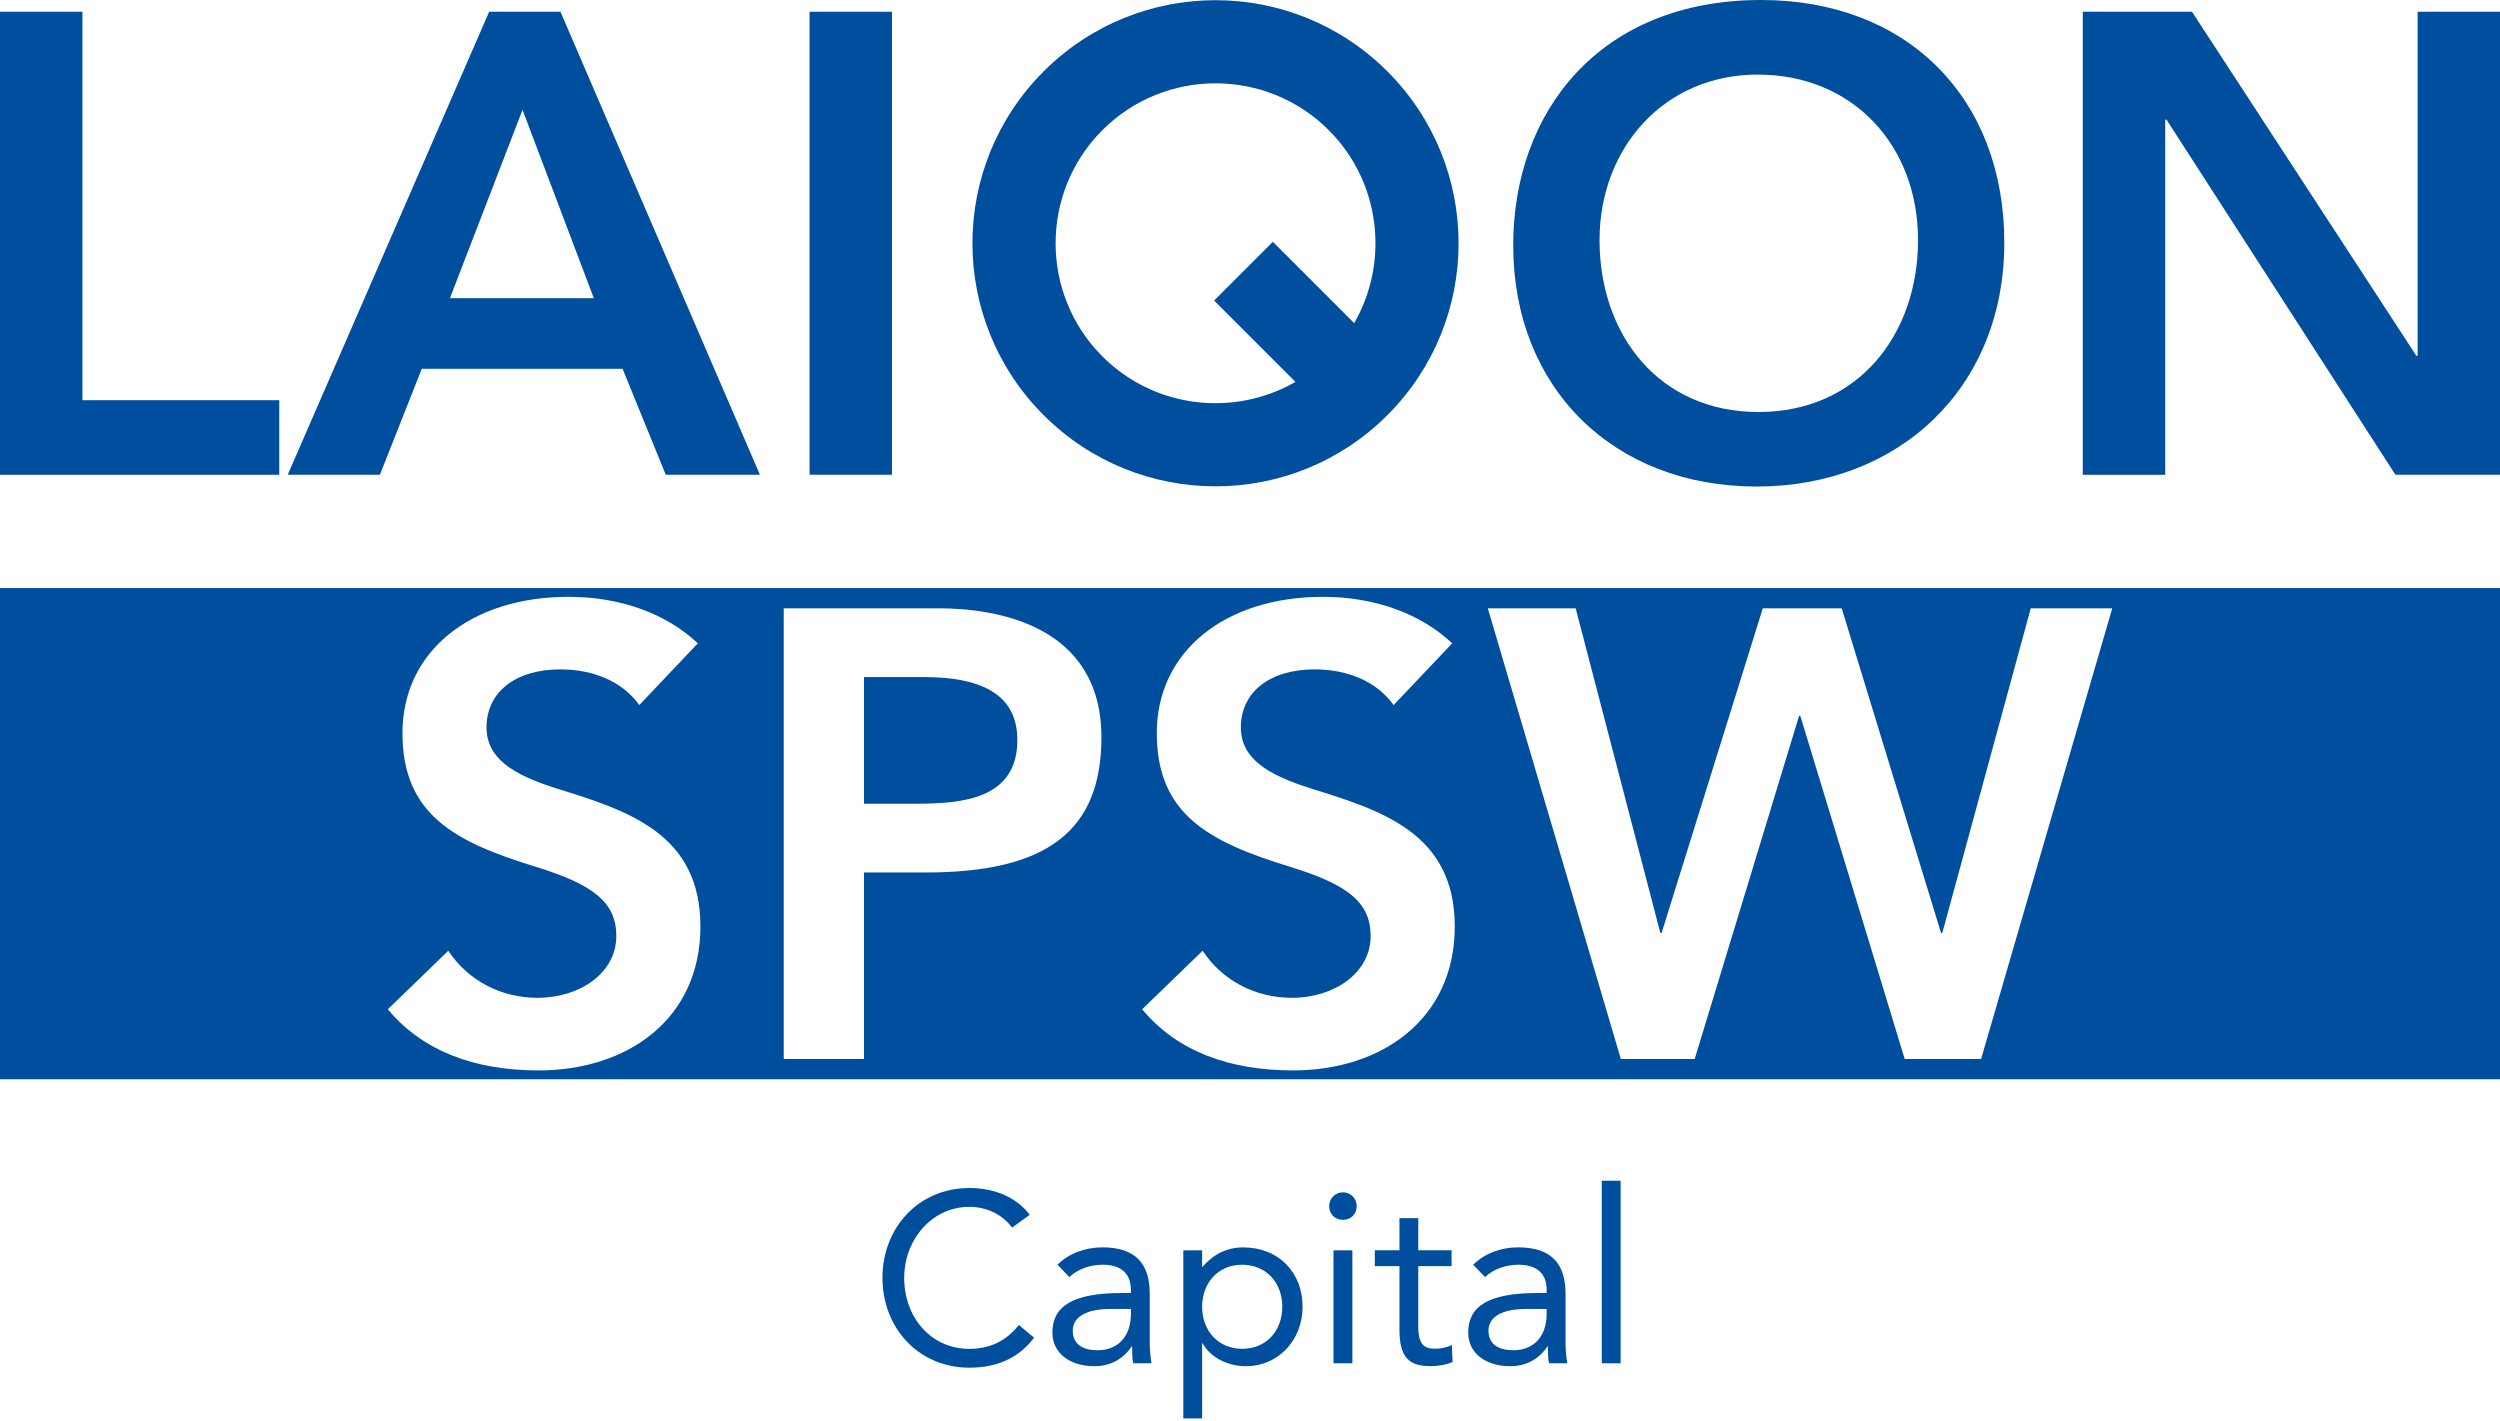 <?xml version="1.0" encoding="UTF-8"?>
<svg xmlns="http://www.w3.org/2000/svg" xmlns:xlink="http://www.w3.org/1999/xlink" version="1.1" id="Ebene_1" x="0px" y="0px" viewBox="0 0 455.57 258.99" style="enable-background:new 0 0 455.57 258.99;" xml:space="preserve">
<style type="text/css">
	.st0{fill:#004F9F;}
</style>
<g>
	<path class="st0" d="M15.02,2.14v70.79h35.87v13.59H0V2.14H15.02z"></path>
	<path class="st0" d="M102.13,2.14l36.35,84.37h-17.16l-7.87-19.31H76.86l-7.63,19.31h-16.8L89.14,2.14H102.13z M81.99,54.34h26.22   L95.22,20.02L81.99,54.34z"></path>
	<path class="st0" d="M162.54,2.14v84.37h-15.02V2.14H162.54z"></path>
	<path class="st0" d="M320.08,88.66c-25.98,0-44.33-17.88-44.33-43.97C275.75,20.38,291.48,0,320.91,0   c26.69,0,44.33,17.88,44.33,44.21C365.25,70.67,346.06,88.66,320.08,88.66z M320.44,75.08c18.23,0,29.08-14.18,29.08-31.34   c0-17.28-11.92-30.15-29.2-30.15c-17.16,0-28.84,13.47-28.84,30.15C291.48,61.02,302.32,75.08,320.44,75.08z"></path>
	<path class="st0" d="M399.44,2.14l40.88,62.68h0.24V2.14h15.02v84.37h-19.07L394.8,21.81h-0.24v64.71h-15.02V2.14H399.44z"></path>
	<path class="st0" d="M190.18,13.01c-17.3,17.3-17.3,45.34,0,62.64c17.3,17.3,45.34,17.3,62.64,0s17.3-45.34,0-62.64   C235.53-4.29,207.48-4.29,190.18,13.01z M246.77,58.89l-14.82-14.82l-10.7,10.7l14.82,14.82c-11.15,6.42-25.66,4.88-35.18-4.64   c-11.37-11.37-11.37-29.87,0-41.24c11.37-11.37,29.87-11.37,41.24,0C251.64,33.23,253.19,47.75,246.77,58.89z"></path>
</g>
<g>
	<path class="st0" d="M187.65,221.37l-3.21,2.33c-1.89-2.51-4.8-3.78-7.79-3.78c-6.86,0-11.88,6.03-11.88,12.94   c0,7.17,4.84,12.94,11.88,12.94c3.79,0,6.78-1.5,9.02-4.36l2.77,2.33c-2.82,3.74-6.82,5.46-11.79,5.46   c-9.2,0-15.84-7.17-15.84-16.37s6.64-16.37,15.84-16.37C181.41,216.48,185.37,218.33,187.65,221.37z"></path>
	<path class="st0" d="M209.52,235.8v9.24c0,0.7,0.09,1.98,0.31,3.39h-3.3c-0.18-0.53-0.22-1.32-0.22-3.08h-0.09   c-1.54,2.33-3.92,3.61-6.78,3.61c-4.49,0-7.66-2.38-7.66-6.12c0-4.75,3.56-7.22,12.72-7.22h1.58v-0.57c0-3.04-1.89-4.58-5.1-4.58   c-2.24,0-4.49,0.71-6.12,2.25l-2.16-2.25c2.11-2.11,5.15-3.17,8.19-3.17C206.84,227.31,209.52,230.17,209.52,235.8z M200.02,246.05   c3.56,0,6.07-2.33,6.07-6.73v-0.79h-3.78c-4.05,0-6.82,1.28-6.82,3.96C195.48,244.82,197.11,246.05,200.02,246.05z"></path>
	<path class="st0" d="M237.37,238.13c0,6.12-4.49,10.83-10.3,10.83c-3.48,0-6.56-1.67-7.92-4.18h-0.09v13.69h-3.43v-30.63h3.43v2.99   h0.09c1.94-2.24,4.4-3.52,7.39-3.52C233.02,227.31,237.37,231.88,237.37,238.13z M226.37,245.79c4.4,0,7.3-3.3,7.3-7.66   c0-4.36-2.9-7.66-7.35-7.66c-4.31,0-7.26,3.3-7.26,7.66C219.07,242.58,222.06,245.79,226.37,245.79z"></path>
	<path class="st0" d="M247.23,219.78c0,1.45-1.05,2.51-2.51,2.51s-2.51-1.06-2.51-2.51c0-1.41,1.14-2.51,2.51-2.51   S247.23,218.37,247.23,219.78z M246.44,227.84v20.59H243v-20.59H246.44z"></path>
	<path class="st0" d="M258.45,221.98v5.85h6.07v2.9h-6.07v11c0,3.3,1.1,4.05,3.08,4.05c1.01,0,2.16-0.22,3.04-0.7l0.13,3.12   c-1.23,0.53-2.73,0.75-4,0.75c-3.96,0-5.68-1.58-5.68-6.69v-11.53h-4.49v-2.9h4.49v-5.85H258.45z"></path>
	<path class="st0" d="M285.29,235.8v9.24c0,0.7,0.09,1.98,0.31,3.39h-3.3c-0.18-0.53-0.22-1.32-0.22-3.08h-0.09   c-1.54,2.33-3.92,3.61-6.78,3.61c-4.49,0-7.66-2.38-7.66-6.12c0-4.75,3.56-7.22,12.72-7.22h1.58v-0.57c0-3.04-1.89-4.58-5.11-4.58   c-2.24,0-4.49,0.71-6.12,2.25l-2.16-2.25c2.11-2.11,5.15-3.17,8.19-3.17C282.6,227.31,285.29,230.17,285.29,235.8z M275.78,246.05   c3.56,0,6.07-2.33,6.07-6.73v-0.79h-3.79c-4.05,0-6.82,1.28-6.82,3.96C271.25,244.82,272.88,246.05,275.78,246.05z"></path>
	<path class="st0" d="M295.32,215.16v33.27h-3.43v-33.27H295.32z"></path>
</g>
<g>
	<path class="st0" d="M0,107.16v89.51h455.57v-89.51H0z M98.16,195.06c-11.6,0-21.11-3.48-27.49-11.14l11.02-10.67   c3.6,5.45,9.63,8.58,16.24,8.58c7.89,0,14.38-4.64,14.38-11.25c0-6.15-4.18-9.4-14.73-12.64c-14.73-4.52-24.24-9.51-24.24-24.36   s12.41-24.82,30.28-24.82c9.4,0,17.75,3.02,23.55,8.47l-10.67,11.25c-3.25-4.52-8.7-6.5-14.38-6.5c-8.24,0-13.46,4.18-13.46,10.56   c0,5.57,4.64,8.58,12.76,11.14c13.11,4.06,26.22,8.24,26.22,25.17C127.62,185.78,114.28,195.06,98.16,195.06z M168.69,158.99   h-11.25v33.99h-14.62v-82.13h28.19c10.56,0,29.7,3.02,29.7,23.55C200.7,151.56,190.61,158.99,168.69,158.99z M235.62,195.06   c-11.6,0-21.11-3.48-27.49-11.14l11.02-10.67c3.6,5.45,9.63,8.58,16.24,8.58c7.89,0,14.38-4.64,14.38-11.25   c0-6.15-4.18-9.4-14.73-12.64c-14.73-4.52-24.24-9.51-24.24-24.36s12.41-24.82,30.28-24.82c9.4,0,17.75,3.02,23.55,8.47   l-10.67,11.25c-3.25-4.52-8.7-6.5-14.38-6.5c-8.24,0-13.46,4.18-13.46,10.56c0,5.57,4.64,8.58,12.76,11.14   c13.11,4.06,26.22,8.24,26.22,25.17C265.08,185.78,251.74,195.06,235.62,195.06z M361.01,192.98h-13.92l-19.02-62.52h-0.23   l-19.02,62.52h-13.46l-24.24-82.13h16.01l15.43,59.16h0.23l18.44-59.16h14.38l18.1,59.16h0.23l16.12-59.16h14.85L361.01,192.98z"></path>
	<path class="st0" d="M168.34,123.38h-10.9v23.08h9.51c8.58,0,18.44-0.93,18.44-11.6C185.39,127.09,179.71,123.38,168.34,123.38z"></path>
</g>
</svg>

